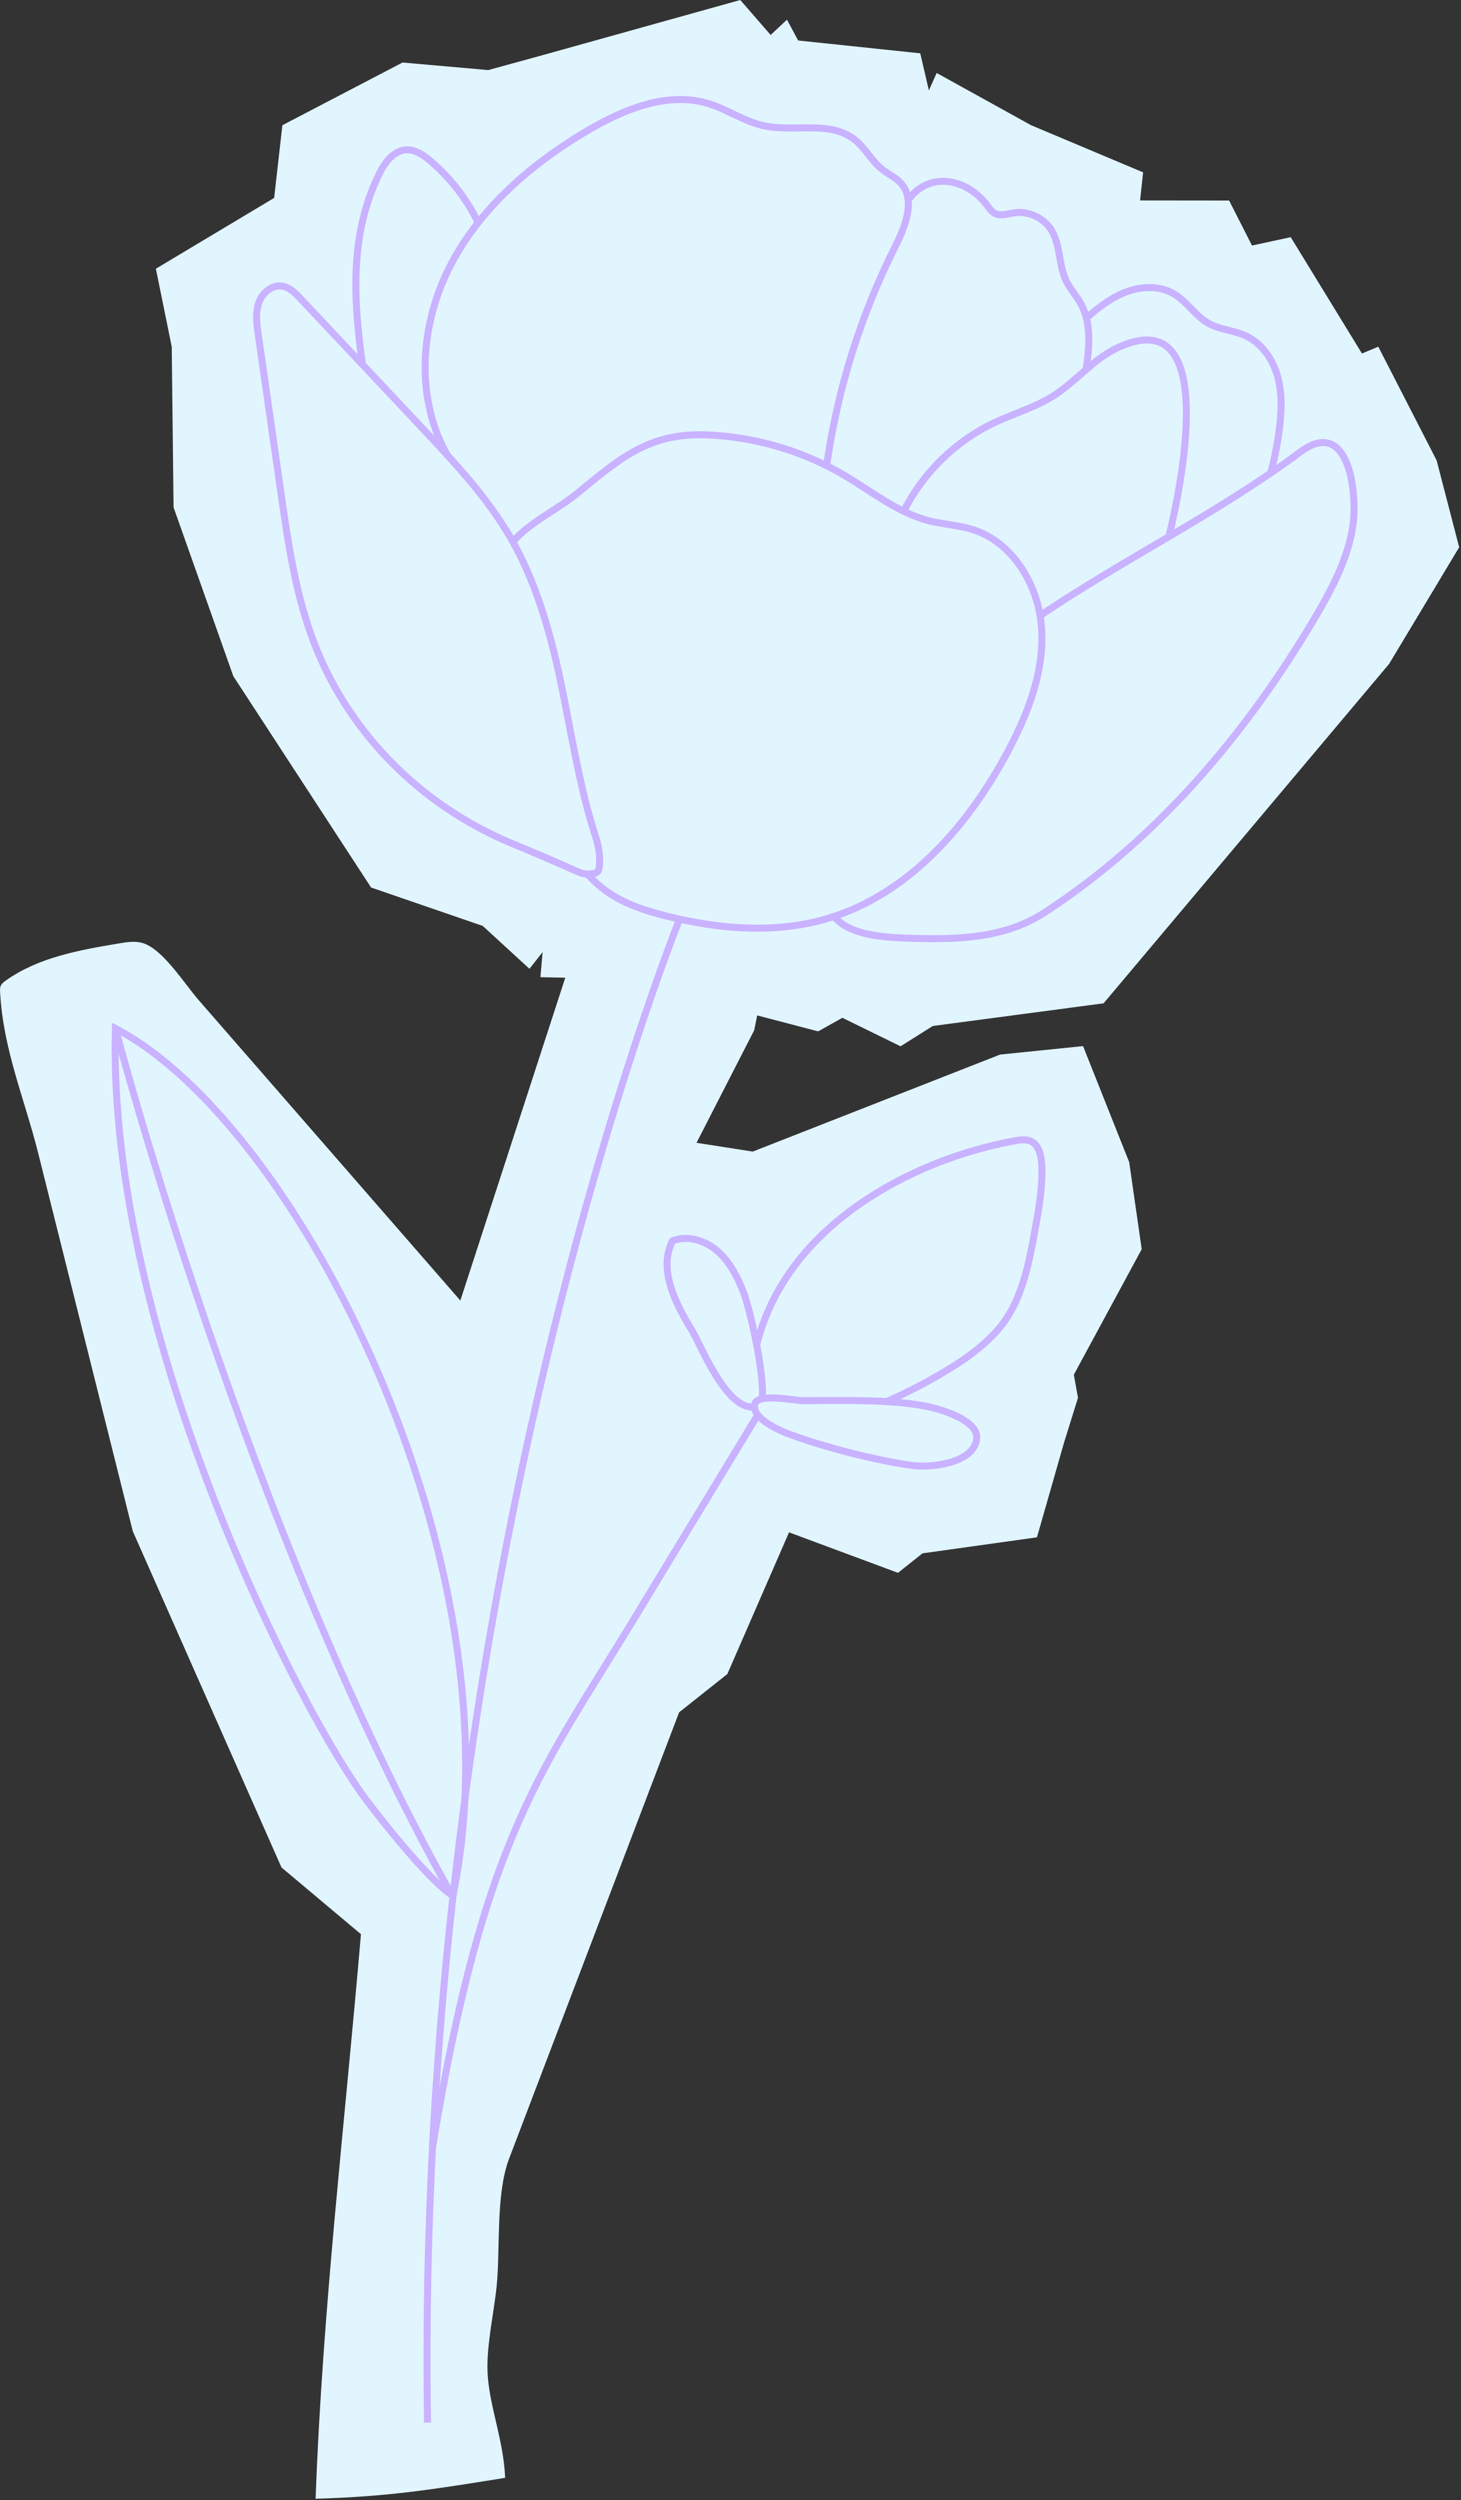 <?xml version="1.0" encoding="UTF-8"?> <svg xmlns="http://www.w3.org/2000/svg" width="418" height="715" viewBox="0 0 418 715" fill="none"><rect x="0" y="0" width="418" height="715" fill="#333333" stroke="none"/> <g clip-path="url(#clip0_1097_7586)"> <path d="M411.028 131.66L394.338 99.15L389.658 101.09L369.278 67.82L358.208 70.22L351.658 57.35L326.188 57.32L327.048 49.29L294.998 35.81L267.988 20.87L265.758 25.86L263.288 15.25L228.348 11.58L225.158 5.63L220.488 10L211.798 0L155.658 15.66L139.678 20.04L115.168 17.88L80.788 35.81L78.438 56.6L44.598 76.85L49.138 99.17L49.658 145.09L66.748 193.36L106.168 253.81L138.118 264.8L151.488 277.06L155.248 272.27L154.618 279.45L161.728 279.6L131.708 371.93C125.838 365.2 119.978 358.47 114.108 351.73C100.908 336.58 87.698 321.42 74.498 306.27C68.598 299.5 62.698 292.72 56.788 285.95C52.808 281.38 46.598 271.42 40.848 269.7C38.648 269.04 36.298 269.42 34.028 269.8C22.698 271.7 10.928 273.78 1.588 280.47C1.028 280.87 0.458 281.31 0.198 281.95C-0.032 282.48 -0.002 283.09 0.028 283.67C0.868 300.05 7.028 314.22 10.928 329.78C19.948 365.82 28.968 401.85 37.988 437.89L80.538 534.05L103.268 553.14C98.698 606.83 92.238 660.77 90.298 714.59C111.478 713.96 123.608 711.96 144.528 708.61C144.078 698.07 140.278 688.85 139.568 679.71C138.928 671.45 141.298 661.9 142.108 653.64C143.158 642.88 141.808 627.59 145.628 617.4L194.298 489.69L208.098 478.74L225.748 438.22L256.918 449.8L263.938 444.22L296.678 439.64L304.418 412.59L308.418 399.74L307.228 393.14L326.648 357.25L323.068 332.35L309.868 299.16L286.118 301.59L215.368 329.33L199.278 326.82L215.778 294.64L216.638 290.39L234.088 294.95L241.008 291.07L257.658 299.22L266.878 293.41L315.738 286.93L397.428 189.87L417.478 156.51L411.028 131.66Z" fill="#E1F5FF"></path> <path d="M105.131 515.19C86.751 491.21 30.601 382.55 33.021 294.12C85.491 321.5 149.251 447.75 129.581 542.13C129.581 542.14 123.511 539.18 105.131 515.19Z" stroke="#C9B2FF" stroke-width="2" stroke-miterlimit="10"></path> <path d="M33.02 294.12C33.02 294.12 70.7 437.91 129.4 542.18" stroke="#C9B2FF" stroke-width="2" stroke-miterlimit="10"></path> <path d="M146.73 154.92C151.65 149.28 159.58 145.66 165.11 141.13C177.2 131.23 185.55 123.72 202.16 124.37C216.01 124.91 229.71 128.93 241.64 135.97C249.56 140.64 256.93 146.7 265.84 148.95C269.94 149.98 274.24 150.17 278.27 151.44C290.02 155.13 297.32 167.7 298.03 180C298.74 192.3 294.03 204.27 288.23 215.13C276.94 236.25 259.82 255.8 236.88 262.64C221.96 267.09 205.85 265.77 190.75 261.99C184.51 260.43 178.24 258.39 173.07 254.56C171.25 253.21 169.6 251.67 168.09 249.99" stroke="#C9B2FF" stroke-width="2" stroke-miterlimit="10"></path> <path d="M170.813 240.64C170.713 240.26 170.603 239.9 170.483 239.54C166.583 227.53 164.693 216.48 162.243 204.22C159.203 187.8 155.213 170.66 147.443 156.23C140.623 143.54 130.633 132.89 120.773 122.4C109.163 110.06 97.563 97.71 85.953 85.37C84.473 83.8 82.833 82.14 80.703 81.82C77.733 81.37 74.943 83.86 73.993 86.71C73.033 89.56 73.453 92.67 73.883 95.64C76.033 110.66 78.183 125.69 80.343 140.71C82.453 155.47 84.613 170.39 90.033 184.28C96.973 202.06 109.113 217.54 124.493 228.82C131.593 234.02 139.343 238.33 147.503 241.64C150.513 242.86 161.933 247.74 164.603 248.99C165.073 249.21 165.533 249.43 166.023 249.59C167.183 249.99 168.453 250.08 169.653 249.86C170.213 249.76 170.803 249.56 171.123 249.09C171.323 248.79 171.383 248.42 171.433 248.07C171.733 245.67 171.453 243.02 170.813 240.64Z" stroke="#C9B2FF" stroke-width="2" stroke-miterlimit="10"></path> <path d="M297.591 176.04C321.911 159.66 348.511 146.73 372.051 129.24C375.201 126.9 377.771 126.23 379.841 126.7C387.011 128.34 388.241 143.71 386.931 151.23C385.311 160.53 380.751 169.03 375.931 177.14C356.461 209.94 331.021 240.03 298.831 260.98C286.961 268.7 272.701 268.78 258.791 268.27C250.811 267.98 242.531 266.92 238.641 262.08" stroke="#C9B2FF" stroke-width="2" stroke-miterlimit="10"></path> <path d="M258.551 146.21C264.121 135.15 273.481 126.02 284.701 120.77C290.201 118.2 296.141 116.51 301.281 113.27C307.771 109.18 312.701 102.77 319.631 99.5C349.611 85.37 337.431 141.13 334.521 153.06C334.491 153.19 334.451 153.33 334.421 153.46" stroke="#C9B2FF" stroke-width="2" stroke-miterlimit="10"></path> <path d="M194.423 262.84C185.043 286.77 118.593 464.66 122.323 692.83" stroke="#C9B2FF" stroke-width="2" stroke-miterlimit="10"></path> <path d="M128.212 130.54C118.712 114.28 120.082 93.16 128.632 76.37C137.182 59.58 152.052 46.75 168.302 37.23C178.752 31.11 191.162 26.09 202.732 29.64C208.122 31.29 212.902 34.71 218.412 35.94C227.092 37.87 237.322 34.39 244.372 39.81C247.532 42.25 249.372 46.1 252.532 48.55C254.182 49.83 256.152 50.69 257.582 52.2C262.102 56.96 259.062 64.68 256.112 70.54C246.232 90.16 239.582 111.41 236.502 133.17" stroke="#C9B2FF" stroke-width="2" stroke-miterlimit="10"></path> <path d="M259.82 57.34C261.76 54.17 265.48 52 269.27 51.85C274.4 51.64 279.31 54.58 282.39 58.69C283.05 59.57 283.67 60.53 284.64 61.04C286.28 61.89 288.25 61.15 290.07 60.87C294.17 60.23 298.56 62.24 300.77 65.75C303.46 70.04 302.82 75.68 305.01 80.25C306.14 82.61 307.97 84.57 309.23 86.86C312.31 92.46 311.68 99.24 310.75 105.62" stroke="#C9B2FF" stroke-width="2" stroke-miterlimit="10"></path> <path d="M103.713 104.24C101.063 85.74 100.013 66.84 108.573 49.57C110.163 46.36 112.703 43 116.273 42.85C118.823 42.74 121.123 44.32 123.073 45.97C128.723 50.75 133.383 56.71 136.653 63.35" stroke="#C9B2FF" stroke-width="2" stroke-miterlimit="10"></path> <path d="M310.812 90.93C314.102 88.09 317.552 85.39 321.552 83.74C326.132 81.85 331.612 81.52 335.872 84.04C339.622 86.26 341.983 90.37 345.793 92.49C349.043 94.3 352.982 94.46 356.362 96.01C361.022 98.14 364.183 102.78 365.543 107.72C366.903 112.66 366.662 117.9 365.992 122.98C365.452 127.13 364.632 131.24 363.552 135.28" stroke="#C9B2FF" stroke-width="2" stroke-miterlimit="10"></path> <path d="M216.492 384.62C224.902 350.43 261.012 331.52 290.512 326.22C292.062 325.94 293.732 325.71 295.132 326.46C297.342 327.65 297.962 330.72 298.072 333.39C298.322 339.56 297.222 345.68 296.122 351.74C294.422 361.1 292.562 370.86 287.072 378.33C284.572 381.72 281.422 384.49 278.162 387.02C273.822 390.39 264.142 396.24 253.642 400.84" stroke="#C9B2FF" stroke-width="2" stroke-miterlimit="10"></path> <path d="M215.823 402.39C207.703 403.24 200.423 384.47 197.983 380.49C193.193 372.69 188.293 363.06 192.383 354.87C196.653 353.18 201.693 354.71 205.173 357.69C208.663 360.67 210.843 364.89 212.563 369.15C214.643 374.29 218.853 393.56 218.063 400" stroke="#C9B2FF" stroke-width="2" stroke-miterlimit="10"></path> <path d="M225.711 410.11C235.771 413.86 250.521 417.64 261.151 419.11C266.331 419.83 279.021 418.45 279.441 411.16C279.721 406.38 269.911 403.25 266.181 402.42C255.701 400.07 240.661 400.53 230.051 400.56C226.961 400.57 216.731 398.22 215.911 401.6C214.951 405.53 222.991 409.1 225.711 410.11Z" stroke="#C9B2FF" stroke-width="2" stroke-miterlimit="10"></path> <path d="M216.802 404.63C204.802 424.4 193.572 442.91 181.582 462.68C155.322 505.96 138.492 524.67 123.742 614.11" stroke="#C9B2FF" stroke-width="2" stroke-miterlimit="10"></path> </g> <defs> <clipPath id="clip0_1097_7586"> <rect width="417.46" height="714.6" fill="white"></rect> </clipPath> </defs> </svg> 
